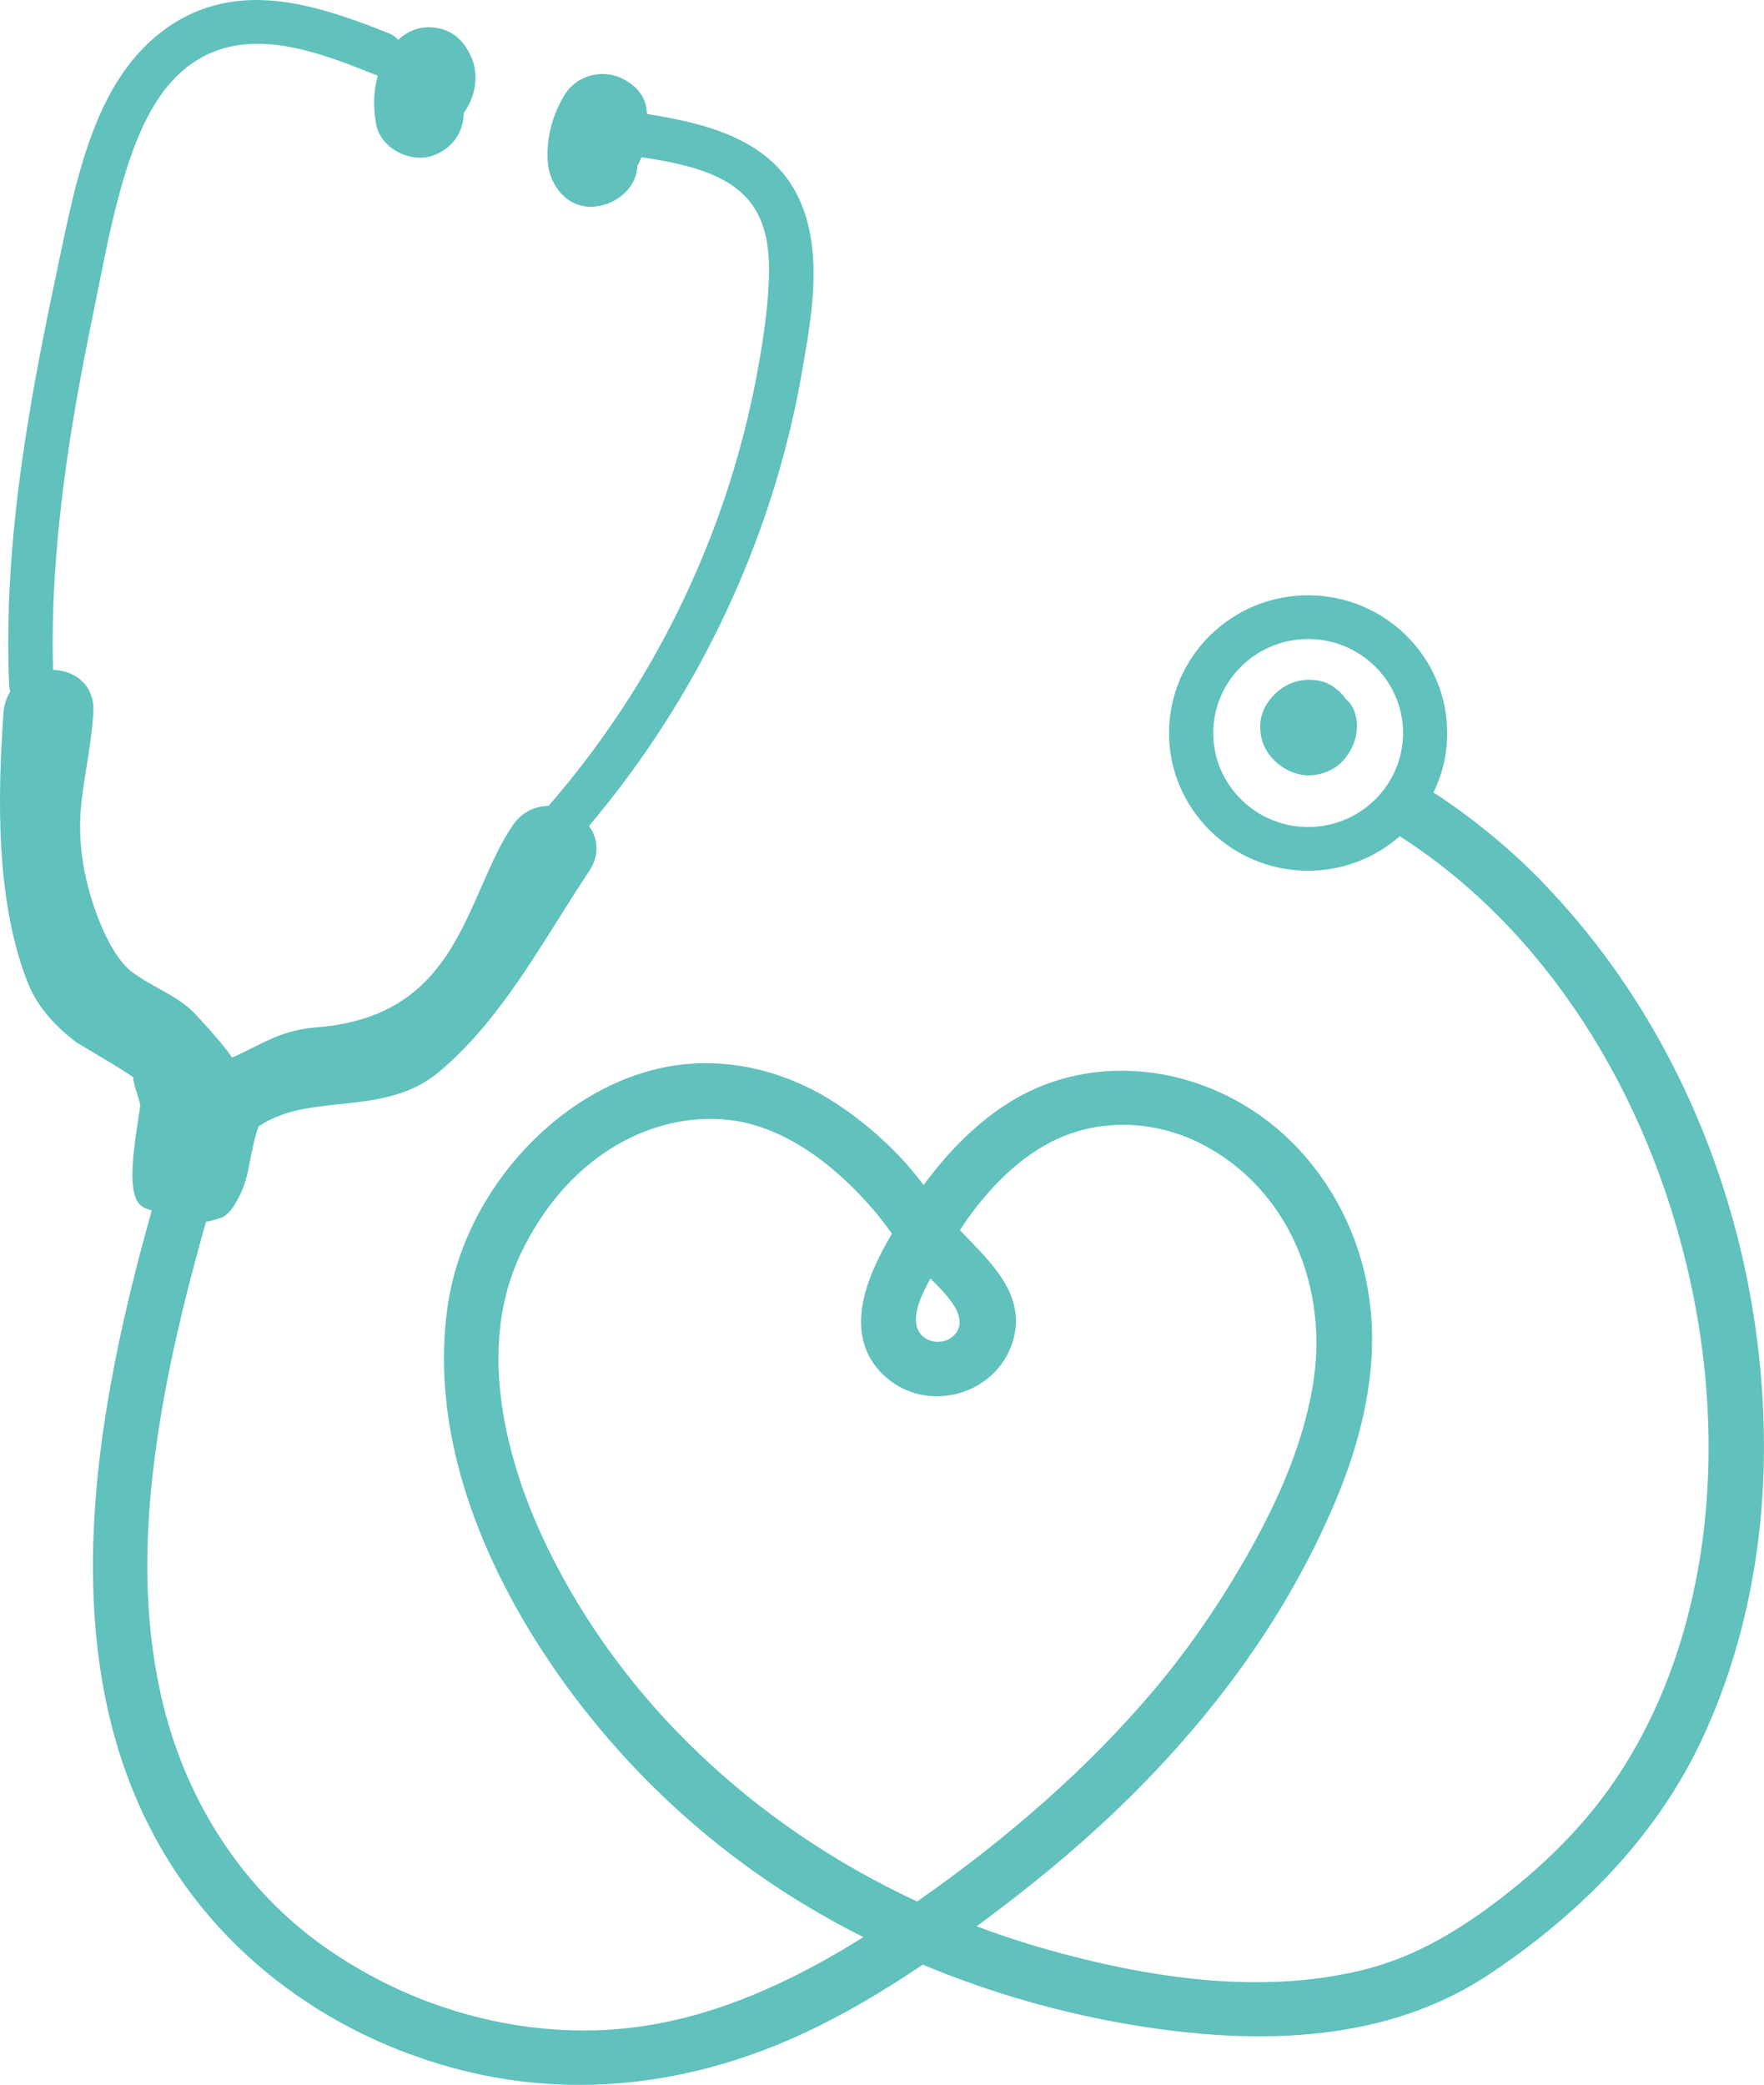 <?xml version="1.0" encoding="UTF-8"?> <svg xmlns="http://www.w3.org/2000/svg" width="55" height="65" viewBox="0 0 55 65" fill="none"><g clip-path="url(#clip0_50_2137)"><path d="M48.115 27.526C47.09 26.469 45.94 25.522 44.695 24.707C44.98 24.124 45.122 23.502 45.122 22.855C45.122 20.488 43.176 18.561 40.785 18.561C38.394 18.561 36.449 20.488 36.449 22.855C36.449 25.223 38.394 27.15 40.785 27.15C41.842 27.15 42.852 26.768 43.645 26.074C43.652 26.078 43.662 26.085 43.668 26.09C48.101 28.931 51.393 33.979 52.699 39.934C54.051 46.094 52.979 52.186 49.83 56.228C49.009 57.281 47.975 58.287 46.758 59.217C45.213 60.398 43.9 61.076 42.502 61.421C39.721 62.106 36.421 61.877 32.408 60.715C31.773 60.531 31.117 60.311 30.45 60.062C32.082 58.863 33.483 57.703 34.725 56.523C37.84 53.561 40.162 50.302 41.626 46.836C42.527 44.708 42.903 42.726 42.747 40.951C42.587 39.136 41.89 37.458 40.732 36.101C38.362 33.316 34.392 32.565 31.502 34.353C30.523 34.959 29.637 35.81 28.798 36.95C28.571 36.655 28.328 36.351 28.057 36.067C27.445 35.425 26.776 34.866 26.07 34.406C24.525 33.396 22.751 32.976 21.076 33.216C17.61 33.718 14.482 37.027 13.954 40.747C13.368 44.891 15.192 48.8 16.828 51.351C18.85 54.501 21.594 57.213 24.764 59.19C25.444 59.614 26.169 60.021 26.92 60.4C23.794 62.354 21.067 63.28 18.36 63.309C15.465 63.343 12.547 62.417 10.122 60.708C7.64 58.959 5.852 56.276 5.089 53.155C4.39 50.3 4.429 47.093 5.21 43.067C5.499 41.578 5.884 39.996 6.423 38.096C6.652 38.064 6.959 37.942 6.961 37.94C7.193 37.799 7.307 37.585 7.42 37.379L7.436 37.349C7.649 36.959 7.72 36.589 7.796 36.194C7.823 36.056 7.848 35.915 7.883 35.772L7.899 35.697C7.995 35.27 8.05 35.141 8.073 35.114C8.811 34.617 9.682 34.524 10.606 34.426C11.66 34.315 12.749 34.197 13.661 33.443C15.204 32.168 16.329 30.379 17.415 28.65C17.738 28.135 18.046 27.647 18.364 27.172C18.678 26.7 18.676 26.178 18.364 25.754C20.581 23.123 22.316 20.173 23.528 16.977C24.184 15.252 24.677 13.461 24.993 11.659L25.023 11.489C25.311 9.839 25.642 7.969 24.988 6.367C24.204 4.446 22.247 3.886 20.248 3.566C20.223 3.561 20.198 3.559 20.173 3.557C20.166 3.482 20.157 3.407 20.145 3.33C20.06 2.792 19.476 2.386 18.981 2.32C18.419 2.243 17.874 2.504 17.59 2.98C17.202 3.632 17.021 4.376 17.081 5.075C17.14 5.777 17.677 6.487 18.483 6.446C19.146 6.417 19.849 5.901 19.87 5.177C19.921 5.087 19.964 4.993 20.003 4.9C21.378 5.121 23.052 5.413 23.677 6.771C23.998 7.465 23.998 8.278 23.959 8.979C23.918 9.701 23.817 10.468 23.638 11.466C23.035 14.81 21.853 17.994 20.127 20.929C19.267 22.39 18.25 23.804 17.104 25.127C16.638 25.134 16.237 25.354 15.969 25.758C15.595 26.317 15.311 26.966 15.009 27.654C14.122 29.676 13.205 31.768 9.877 32.032C9.001 32.102 8.46 32.374 7.89 32.663C7.681 32.767 7.468 32.876 7.234 32.976C6.929 32.495 5.967 31.489 5.953 31.48C5.627 31.199 5.27 30.999 4.924 30.806C4.655 30.656 4.38 30.502 4.126 30.314C3.358 29.744 2.771 28.017 2.6 26.975C2.398 25.756 2.533 24.928 2.689 23.97C2.774 23.443 2.863 22.899 2.909 22.227C2.936 21.836 2.822 21.5 2.577 21.258C2.347 21.028 2.017 20.897 1.655 20.885C1.545 17.004 2.221 13.103 2.902 9.791C2.959 9.508 3.017 9.224 3.074 8.94C3.333 7.642 3.601 6.299 4.025 5.032C4.561 3.43 5.242 2.42 6.168 1.859C7.903 0.808 10.028 1.662 11.736 2.345C11.749 2.349 11.763 2.356 11.777 2.361C11.646 2.828 11.63 3.353 11.731 3.886C11.793 4.213 12.018 4.512 12.348 4.707C12.698 4.914 13.115 4.973 13.457 4.864C14.069 4.669 14.449 4.158 14.459 3.525C14.823 3.028 14.928 2.356 14.718 1.839C14.479 1.253 14.101 0.935 13.562 0.863C13.134 0.806 12.742 0.938 12.416 1.242C12.343 1.156 12.247 1.087 12.134 1.042C10.218 0.279 8.197 -0.408 6.301 0.291C4.988 0.774 3.917 1.841 3.205 3.375C2.549 4.782 2.226 6.31 1.914 7.787L1.864 8.023C1.472 9.873 1.025 12.027 0.713 14.199C0.33 16.859 0.191 19.201 0.285 21.36C0.287 21.43 0.301 21.496 0.321 21.559C0.2 21.755 0.129 21.975 0.11 22.211C-0.071 24.794 -0.149 28.089 0.871 30.654C1.137 31.319 1.637 31.934 2.357 32.479C2.407 32.517 2.574 32.617 2.888 32.803C3.278 33.035 3.975 33.448 4.154 33.591C4.154 33.697 4.195 33.85 4.275 34.104C4.314 34.229 4.374 34.419 4.371 34.469C4.362 34.569 4.337 34.721 4.309 34.905C4.105 36.224 3.968 37.426 4.502 37.658C4.58 37.692 4.655 37.719 4.731 37.746C2.806 44.585 1.27 53.187 6.226 59.39C8.272 61.95 11.254 63.804 14.621 64.605C15.749 64.873 16.9 65.007 18.057 65.007C20.404 65.007 22.79 64.46 25.096 63.38C26.258 62.835 27.461 62.141 28.772 61.258C30.879 62.138 33.097 62.774 35.367 63.148C40.056 63.922 43.689 63.396 46.472 61.532C49.522 59.492 51.732 57.054 53.038 54.29C54.345 51.528 55.023 48.3 54.998 44.955C54.952 38.348 52.442 31.998 48.113 27.531L48.115 27.526ZM43.746 22.855C43.746 24.471 42.419 25.786 40.787 25.786C39.155 25.786 37.828 24.471 37.828 22.855C37.828 21.239 39.155 19.925 40.787 19.925C42.419 19.925 43.746 21.239 43.746 22.855ZM27.514 42.84C28.11 43.434 28.967 43.668 29.811 43.464C30.663 43.255 31.323 42.647 31.576 41.834C31.988 40.497 31.058 39.528 30.235 38.675C30.132 38.568 30.029 38.462 29.93 38.355C30.042 38.185 30.154 38.014 30.276 37.851C31.223 36.578 32.266 35.736 33.373 35.347C34.684 34.889 36.173 35.007 37.464 35.668C40.127 37.032 41.509 40.13 40.902 43.377C40.608 44.946 39.99 46.532 38.956 48.371C38.044 49.991 37.017 51.478 35.903 52.785C33.95 55.08 31.493 57.268 28.596 59.288C23.476 56.914 19.387 53.008 17.081 48.28C16.093 46.253 14.669 42.365 16.244 39.074C17.633 36.174 20.026 34.887 22.146 34.887C22.682 34.887 23.203 34.968 23.682 35.13C24.901 35.534 26.095 36.405 27.232 37.719C27.436 37.955 27.626 38.214 27.81 38.464C27.049 39.753 26.24 41.566 27.512 42.842L27.514 42.84ZM29.634 41.725C29.474 41.832 29.258 41.866 29.061 41.816C28.876 41.771 28.729 41.659 28.644 41.505C28.394 41.044 28.74 40.357 29.011 39.864C29.288 40.136 29.568 40.422 29.767 40.745C29.859 40.895 30.122 41.405 29.632 41.725H29.634Z" fill="#60C1BD"></path><path d="M41.979 21.816C41.871 21.661 41.738 21.53 41.587 21.421C41.294 21.214 40.89 21.144 40.487 21.232C40.152 21.305 39.831 21.512 39.604 21.8C39.478 21.961 39.394 22.124 39.341 22.299C39.283 22.494 39.277 22.701 39.318 22.946C39.43 23.62 40.118 24.176 40.805 24.176C40.851 24.176 40.895 24.174 40.941 24.169C41.344 24.126 41.692 23.945 41.924 23.661C42.178 23.348 42.311 22.994 42.309 22.64C42.309 22.46 42.277 22.292 42.217 22.151C42.167 22.034 42.103 21.911 41.979 21.816Z" fill="#60C1BD"></path></g><defs><clipPath id="clip0_50_2137"><rect width="55" height="65" fill="white"></rect></clipPath></defs></svg> 